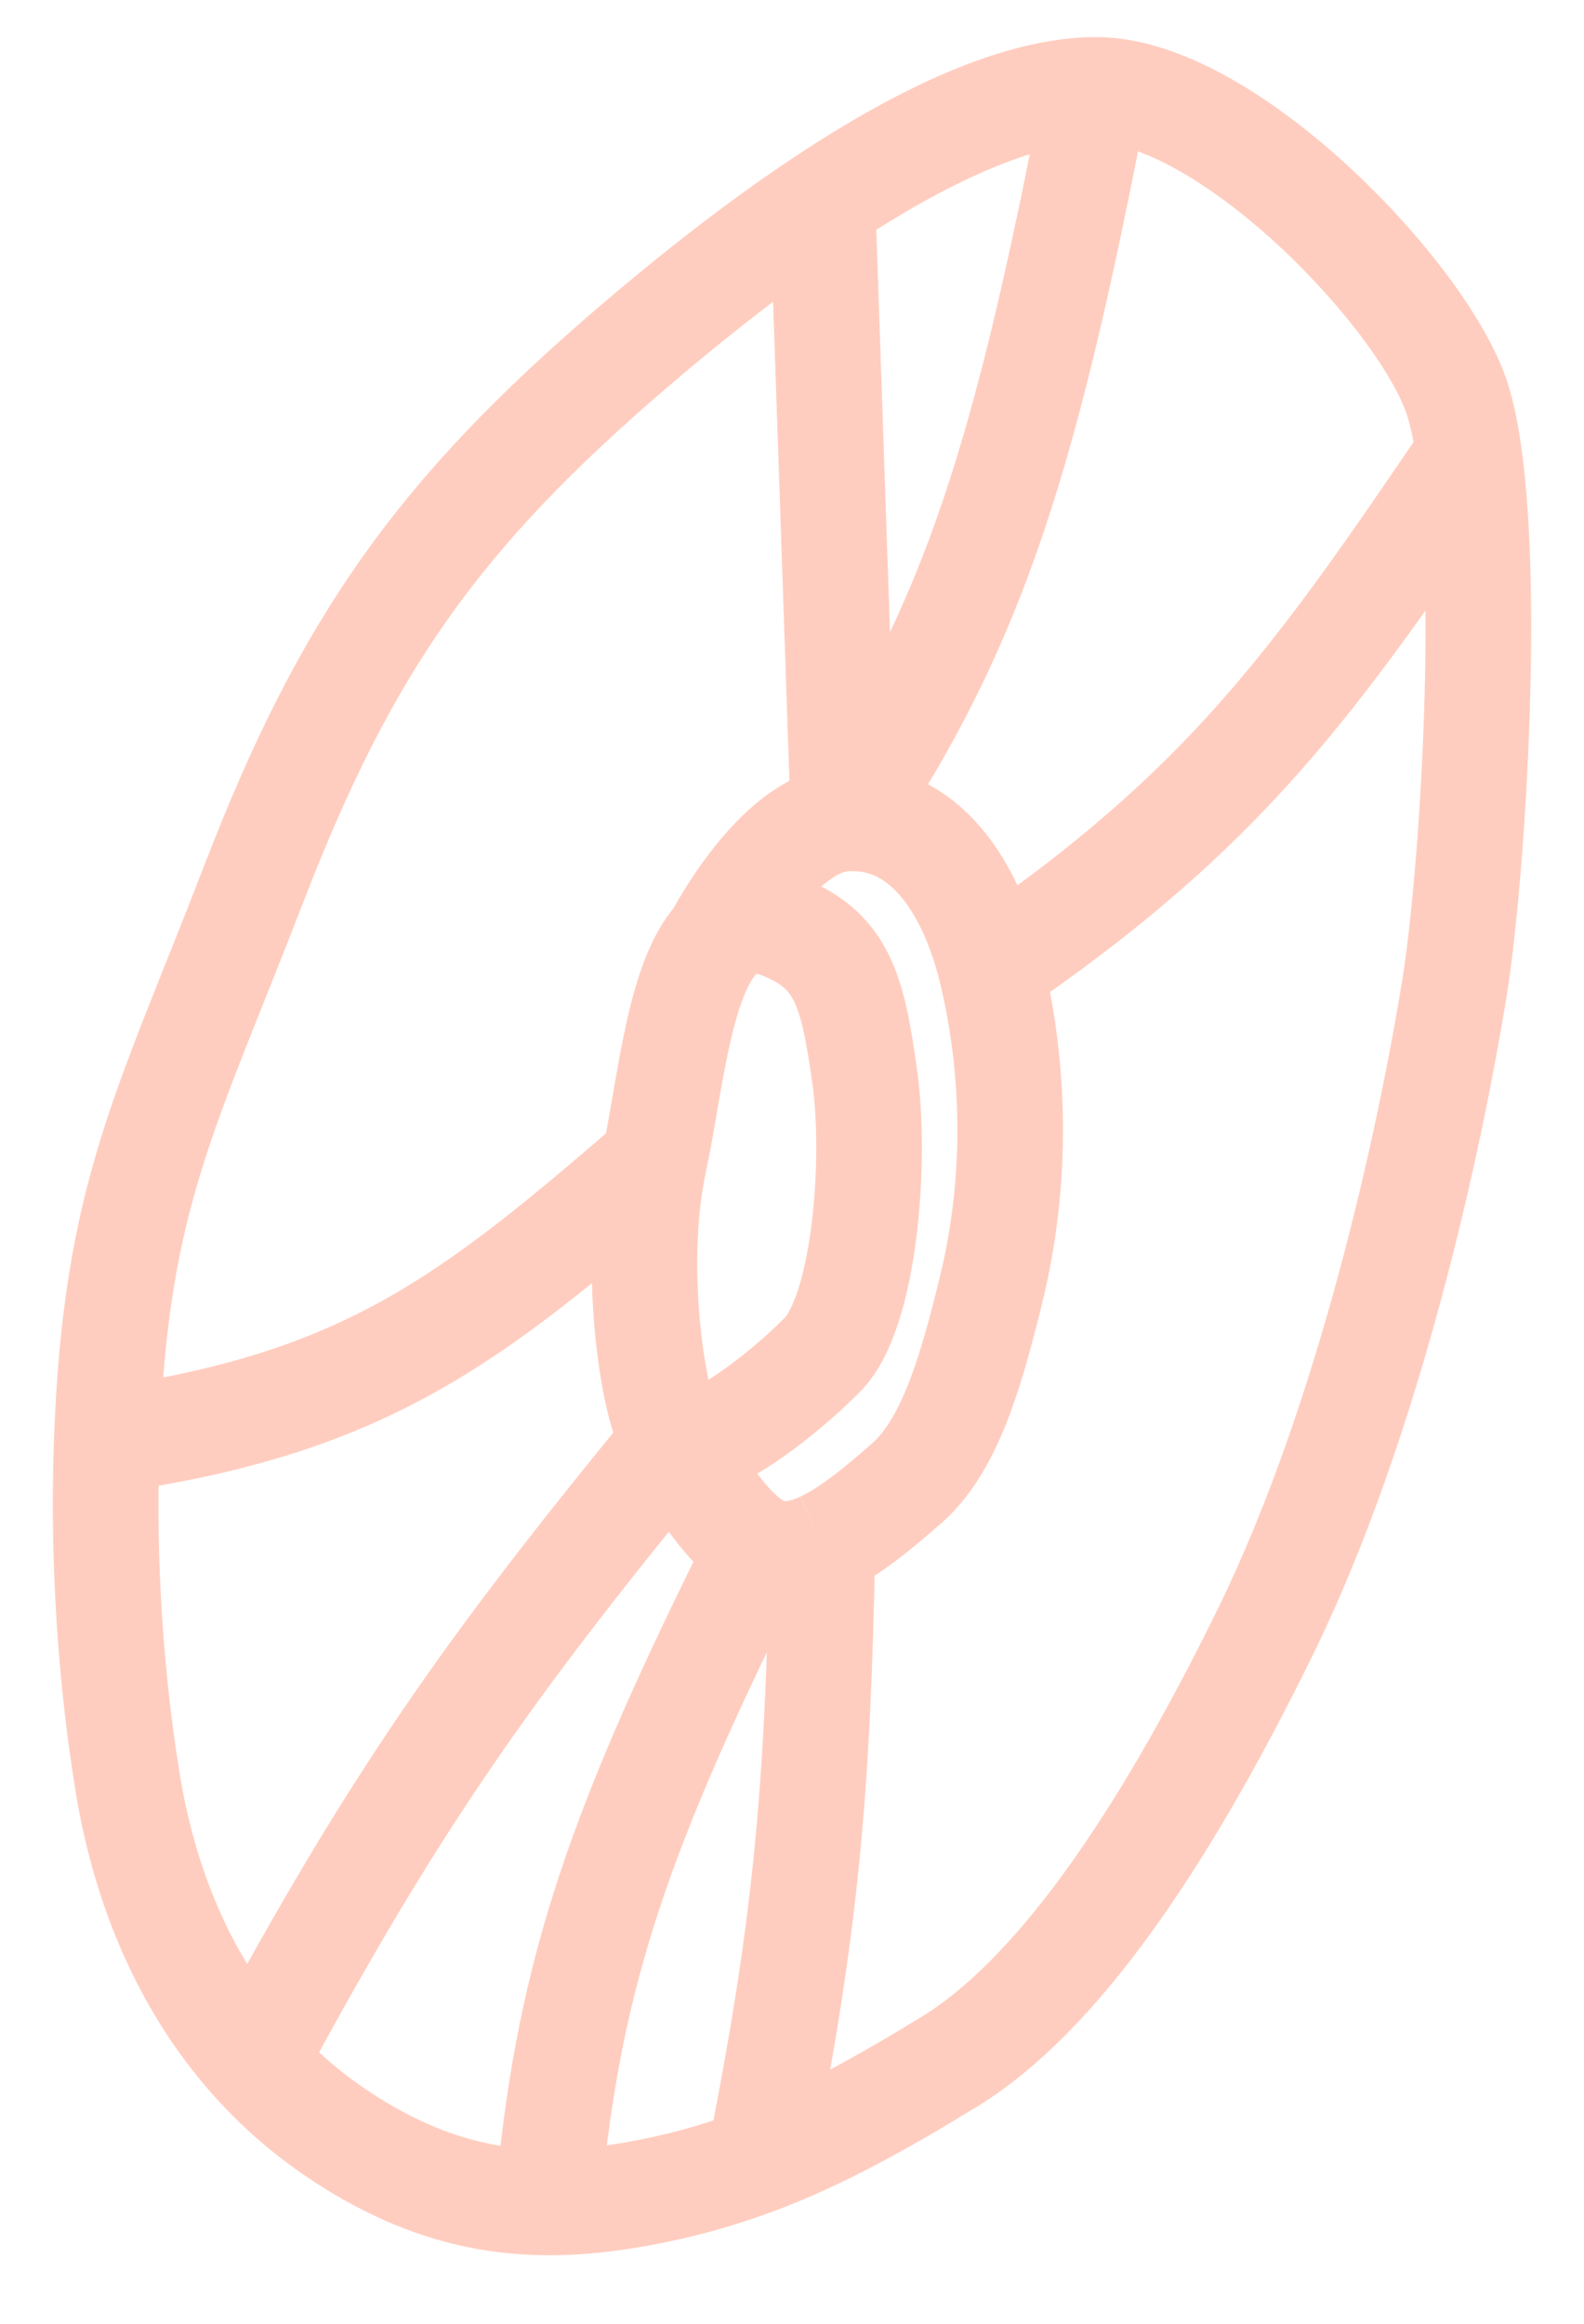 <?xml version="1.0" encoding="UTF-8"?> <svg xmlns="http://www.w3.org/2000/svg" width="15" height="22" viewBox="0 0 15 22" fill="none"> <path d="M1.011 13.637C1.096 11.318 1.573 10.52 2.406 8.36C3.283 6.088 4.16 4.859 5.995 3.286C6.576 2.789 7.188 2.309 7.789 1.91M1.011 13.637C0.979 14.508 1.011 15.666 1.21 16.884C1.354 17.762 1.697 18.73 2.406 19.517M1.011 13.637C3.454 13.29 4.457 12.497 6.194 10.998M10.381 0.851C11.577 0.851 13.371 2.678 13.77 3.692C13.83 3.845 13.876 4.054 13.911 4.301M10.381 0.851C9.72 4.288 9.233 5.899 7.988 7.751M10.381 0.851C9.65 0.851 8.733 1.282 7.789 1.91M6.393 13.637C6.593 13.84 7.39 13.231 7.789 12.825C8.188 12.419 8.302 10.998 8.188 10.187C8.073 9.375 7.978 8.992 7.39 8.766C7.13 8.666 6.939 8.726 6.792 8.884M6.393 13.637C6.194 13.434 5.975 12.008 6.194 10.998M6.393 13.637C6.393 13.637 6.792 14.449 7.191 14.652M6.393 13.637C4.617 15.799 3.721 17.072 2.406 19.517M6.194 10.998C6.344 10.305 6.425 9.282 6.792 8.884M6.792 8.884C6.792 8.884 7.352 7.798 7.988 7.751M7.988 7.751C8.757 7.694 9.197 8.411 9.384 9.172M7.988 7.751L7.789 1.91M9.384 9.172C9.583 9.984 9.667 11.063 9.384 12.216C9.185 13.028 8.985 13.692 8.586 14.043C8.3 14.294 8.035 14.509 7.789 14.623M9.384 9.172C11.587 7.669 12.439 6.474 13.911 4.301M7.191 14.652C5.874 17.288 5.398 18.641 5.197 20.74M7.191 14.652C7.376 14.746 7.575 14.723 7.789 14.623M13.911 4.301C14.108 5.696 13.939 8.341 13.77 9.375C13.537 10.796 12.972 13.434 11.976 15.463C10.979 17.493 9.982 18.913 8.985 19.522C8.328 19.923 7.772 20.23 7.191 20.451M7.789 14.623C7.744 16.918 7.642 18.196 7.191 20.451M7.191 20.451C6.873 20.572 6.547 20.668 6.194 20.74C5.197 20.943 4.353 20.901 3.403 20.334C3.01 20.099 2.68 19.822 2.406 19.517" stroke="#FFCDBF"></path> </svg> 